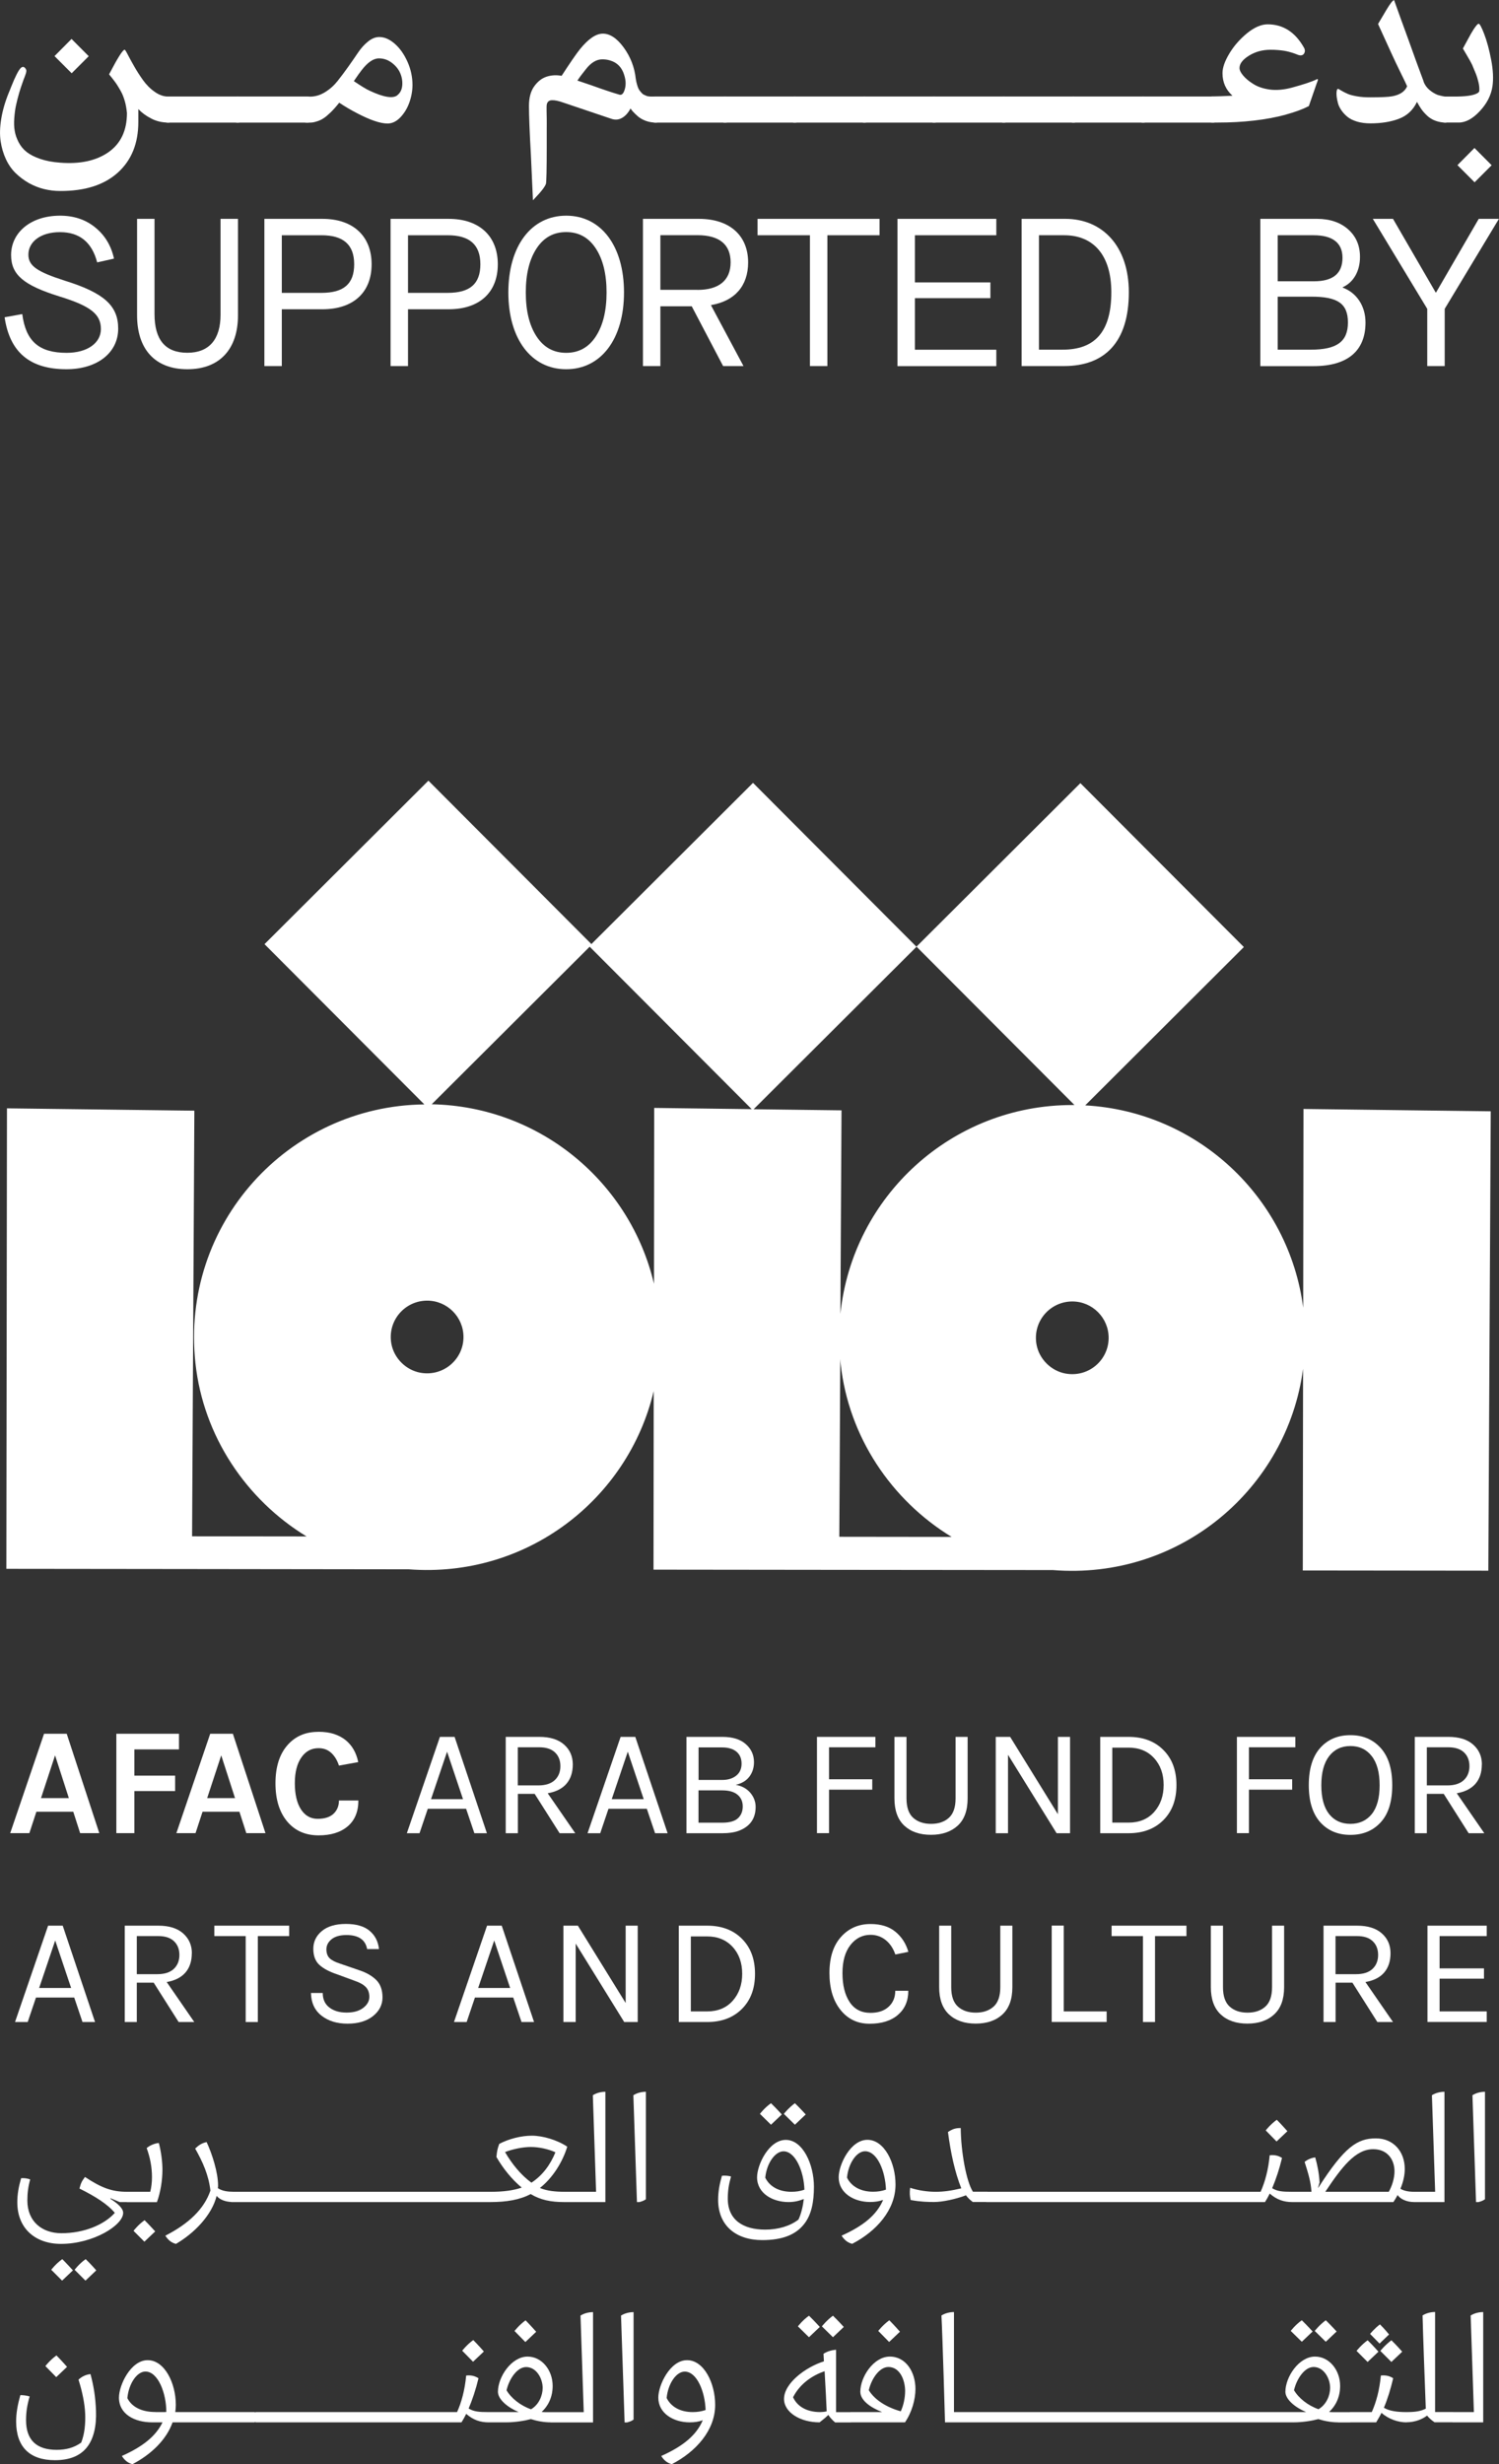 <svg id="Layer_2" xmlns="http://www.w3.org/2000/svg" viewBox="0 0 217.5 357.5">
  <rect x="0" y="0" width="217.5" height="357.5" fill="#333333" stroke="none"/>
  <defs>
    <style>
      .cls-1 {
        fill: #fff;
      }
    </style>
  </defs>
  <g id="Layer_1-2">
    <g>
      <g>
        <path class="cls-1" d="M24.58,14.01v3.77h-.18c-.89,0-1.71-.19-2.45-.58-.75-.38-1.37-.84-1.88-1.37v1.88c0,3.1-.99,5.54-2.98,7.34-1.99,1.79-4.78,2.68-8.38,2.66-.78,0-1.55-.09-2.32-.28-.77-.19-1.5-.48-2.2-.87-.7-.4-1.33-.87-1.91-1.43-.58-.56-1.05-1.24-1.42-2.03-.37-.8-.63-1.67-.77-2.62-.14-.95-.11-2.03,.09-3.25,.2-1.22,.57-2.5,1.12-3.84,.07-.15,.18-.43,.33-.82,.61-1.53,1.08-2.43,1.4-2.72,.22-.19,.42-.19,.59,0,.1,.1,.16,.2,.19,.31,.03,.11,.01,.26-.04,.45-.06,.19-.13,.39-.21,.6-.09,.21-.21,.52-.35,.95-.15,.42-.29,.85-.42,1.29-.2,.68-.35,1.3-.47,1.85s-.2,1.18-.25,1.87c-.05,.69-.03,1.31,.07,1.84,.09,.54,.28,1.08,.57,1.64,.29,.55,.67,1.02,1.17,1.41s1.15,.72,1.97,1c.82,.28,1.78,.46,2.87,.54,2.9,.23,5.24-.28,7.02-1.52,1.78-1.25,2.68-3.14,2.68-5.69-.06-.61-.16-1.2-.32-1.75-.16-.55-.35-1.03-.59-1.45s-.44-.76-.63-1.04c-.19-.27-.4-.55-.63-.84-.24-.29-.38-.46-.42-.53,1.24-2.38,1.99-3.57,2.26-3.57,.05,0,.2,.23,.44,.7,.24,.47,.55,1.03,.93,1.7s.8,1.33,1.28,2,1.03,1.24,1.69,1.7c.65,.47,1.31,.7,1.98,.7h.18Zm-11.71-5.85l-2.47,2.47-2.49-2.49,2.47-2.49,2.49,2.5Z"></path>
        <path class="cls-1" d="M23.89,15.89v-.21c0-.32,0-.55,0-.7s.02-.31,.04-.49c.02-.18,.06-.31,.12-.38,.06-.07,.14-.11,.24-.11h10.28c.23,0,.35,.12,.35,.35v3.11c0,.22-.12,.33-.35,.33h-10.32c-.16,0-.27-.13-.3-.4s-.06-.72-.06-1.36v-.13Z"></path>
        <path class="cls-1" d="M34,15.89v-.21c0-.32,0-.55,0-.7s.02-.31,.04-.49c.02-.18,.06-.31,.12-.38,.06-.07,.14-.11,.24-.11h10.28c.23,0,.35,.12,.35,.35v3.11c0,.22-.12,.33-.35,.33h-10.32c-.16,0-.27-.13-.3-.4s-.06-.72-.06-1.36v-.13Z"></path>
        <path class="cls-1" d="M42.97,16.01c0-.46,.16-.91,.48-1.34s.68-.65,1.09-.65h.43c.76,0,1.48-.21,2.18-.64,.7-.43,1.3-.96,1.81-1.6,.51-.64,1.03-1.34,1.56-2.08,.53-.75,1.01-1.44,1.44-2.08,.43-.64,.92-1.18,1.46-1.61,.54-.43,1.08-.64,1.61-.64,.75,0,1.49,.32,2.24,.97,.75,.65,1.36,1.52,1.85,2.61,.49,1.09,.73,2.22,.73,3.38,0,.83-.15,1.68-.45,2.53-.3,.85-.74,1.57-1.31,2.17-.57,.59-1.19,.89-1.86,.89-1.04,0-2.52-.5-4.43-1.5-.91-.47-1.77-.98-2.58-1.52-.43,.55-.85,1.02-1.25,1.41-.41,.39-.75,.68-1.04,.86-.29,.19-.59,.33-.91,.43-.32,.1-.56,.16-.72,.17-.16,.02-.36,.02-.6,.02h-.16c-.42,0-.78-.19-1.1-.56-.31-.37-.47-.78-.47-1.22Zm14.67-2.19c.42-.32,.66-.78,.72-1.38,.06-.6-.03-1.2-.27-1.78-.24-.58-.64-1.09-1.21-1.53-.57-.44-1.2-.66-1.9-.66-.8,0-1.65,.58-2.54,1.75-.24,.31-.61,.82-1.1,1.55,1.05,.71,1.82,1.18,2.31,1.4,2.01,.94,3.34,1.16,4,.66Z"></path>
        <path class="cls-1" d="M95.32,14.01v3.77h-.21c-.51,0-.99-.09-1.45-.26-.46-.18-.84-.4-1.14-.67-.3-.27-.53-.49-.68-.66-.15-.17-.27-.32-.35-.45-.35,.65-.77,1.11-1.26,1.38-.49,.27-1,.3-1.54,.11l-7.03-2.37c-.36-.12-.67-.21-.91-.26s-.49-.07-.72-.06c-.24,.02-.41,.1-.54,.26s-.18,.39-.18,.7c0,.05,0,.24,0,.55,0,.31,.01,.71,.02,1.19s0,.95,0,1.42v2.55c0,3.36-.04,5.19-.12,5.48-.12,.32-.43,.77-.94,1.35l-.94,1.02-.3-6.62c-.19-3.38-.28-5.74-.28-7.06,0-1.21,.26-2.17,.78-2.88,.52-.71,1.12-1.17,1.8-1.38,.68-.22,1.4-.26,2.16-.12,1.26-1.94,2.15-3.23,2.65-3.85,1.23-1.52,2.34-2.27,3.33-2.27,1.04,0,2.06,.68,3.04,2.03,.98,1.35,1.56,2.86,1.74,4.53,.04,.27,.1,.53,.16,.76,.07,.23,.13,.43,.2,.59,.07,.16,.16,.31,.27,.44s.21,.24,.29,.33c.08,.09,.19,.16,.34,.22,.15,.06,.26,.11,.32,.14,.07,.03,.18,.06,.35,.07,.17,.02,.28,.02,.32,.02h.81Zm-5.52-.3c.34,.14,.6-.04,.79-.56,.25-.67,.25-1.43-.02-2.27-.34-1.12-1.04-1.83-2.09-2.12-.33-.1-.69-.15-1.09-.15-.86,0-1.66,.49-2.42,1.48-.48,.59-.88,1.13-1.19,1.6l2.04,.69c1.75,.63,3.07,1.07,3.97,1.33Z"></path>
        <path class="cls-1" d="M94.61,15.89v-.21c0-.32,0-.55,0-.7s.02-.31,.04-.49c.02-.18,.06-.31,.12-.38,.06-.07,.14-.11,.24-.11h10.28c.23,0,.35,.12,.35,.35v3.11c0,.22-.12,.33-.35,.33h-10.32c-.16,0-.27-.13-.3-.4s-.06-.72-.06-1.36v-.13Z"></path>
        <path class="cls-1" d="M104.72,15.89v-.21c0-.32,0-.55,0-.7s.02-.31,.04-.49c.02-.18,.06-.31,.12-.38,.06-.07,.14-.11,.24-.11h10.28c.23,0,.35,.12,.35,.35v3.11c0,.22-.12,.33-.35,.33h-10.32c-.16,0-.27-.13-.3-.4s-.06-.72-.06-1.36v-.13Z"></path>
        <path class="cls-1" d="M114.83,15.89v-.21c0-.32,0-.55,0-.7s.02-.31,.04-.49c.02-.18,.06-.31,.12-.38,.06-.07,.14-.11,.24-.11h10.28c.23,0,.35,.12,.35,.35v3.11c0,.22-.12,.33-.35,.33h-10.32c-.16,0-.27-.13-.3-.4s-.06-.72-.06-1.36v-.13Z"></path>
        <path class="cls-1" d="M124.94,15.89v-.21c0-.32,0-.55,0-.7s.02-.31,.04-.49c.02-.18,.06-.31,.12-.38,.06-.07,.14-.11,.24-.11h10.28c.23,0,.35,.12,.35,.35v3.11c0,.22-.12,.33-.35,.33h-10.32c-.16,0-.27-.13-.3-.4s-.06-.72-.06-1.36v-.13Z"></path>
        <path class="cls-1" d="M135.05,15.89v-.21c0-.32,0-.55,0-.7s.02-.31,.04-.49c.02-.18,.06-.31,.12-.38,.06-.07,.14-.11,.24-.11h10.28c.23,0,.35,.12,.35,.35v3.11c0,.22-.12,.33-.35,.33h-10.32c-.16,0-.27-.13-.3-.4s-.06-.72-.06-1.36v-.13Z"></path>
        <path class="cls-1" d="M145.16,15.89v-.21c0-.32,0-.55,0-.7s.02-.31,.04-.49c.02-.18,.06-.31,.12-.38,.06-.07,.14-.11,.24-.11h10.28c.23,0,.35,.12,.35,.35v3.11c0,.22-.12,.33-.35,.33h-10.32c-.16,0-.27-.13-.3-.4s-.06-.72-.06-1.36v-.13Z"></path>
        <path class="cls-1" d="M155.27,15.89v-.21c0-.32,0-.55,0-.7s.02-.31,.04-.49c.02-.18,.06-.31,.12-.38,.06-.07,.14-.11,.24-.11h10.28c.23,0,.35,.12,.35,.35v3.11c0,.22-.12,.33-.35,.33h-10.32c-.16,0-.27-.13-.3-.4s-.06-.72-.06-1.36v-.13Z"></path>
        <path class="cls-1" d="M165.38,15.89v-.21c0-.32,0-.55,0-.7s.02-.31,.04-.49c.02-.18,.06-.31,.12-.38,.06-.07,.14-.11,.24-.11h10.28c.23,0,.35,.12,.35,.35v3.11c0,.22-.12,.33-.35,.33h-10.32c-.16,0-.27-.13-.3-.4s-.06-.72-.06-1.36v-.13Z"></path>
        <path class="cls-1" d="M174.82,17.19c-.32-.4-.48-.82-.48-1.27s.16-.88,.48-1.3c.32-.42,.69-.63,1.1-.63h.08c.42,0,1.36-.03,2.83-.1-.97-.87-1.45-1.96-1.45-3.28,0-.8,.34-1.76,1.01-2.87,.67-1.11,1.54-2.09,2.58-2.94,1.05-.84,2.03-1.27,2.96-1.27,2.23,0,3.97,1.11,5.24,3.33,.21,.34,.22,.65,.03,.93-.19,.28-.53,.32-1.02,.11-.02-.01-.11-.04-.25-.1-.15-.05-.28-.1-.4-.14-.12-.04-.29-.09-.53-.15-.24-.06-.47-.11-.71-.15s-.53-.07-.87-.1c-.35-.03-.71-.04-1.08-.04-1.15,0-2.19,.28-3.11,.85-.92,.57-1.38,1.17-1.38,1.8,0,.3,.17,.66,.52,1.08,.35,.42,.84,.84,1.49,1.24,.65,.41,1.44,.67,2.37,.8,.93,.13,1.99,.04,3.16-.26,1.84-.5,3.07-.92,3.67-1.23,.11-.04,.17-.02,.17,.07l-.02,.05s-.01,.06-.03,.12c-.02,.06-.04,.11-.05,.16-.04,.08-.08,.18-.12,.31l-1.1,3.18c-.89,.46-2,.87-3.33,1.23l-.03,.02c-2.85,.76-6.15,1.14-9.88,1.14h-.76c-.42,0-.79-.2-1.1-.59Z"></path>
        <path class="cls-1" d="M206.54,11.81c.18,.48,.46,.89,.85,1.22,.39,.33,.79,.58,1.21,.74,.56,.16,.98,.25,1.25,.25v3.77c-.56,0-1.08-.09-1.55-.26s-.88-.42-1.22-.74c-.34-.32-.62-.63-.84-.95-.22-.31-.43-.67-.64-1.06-.56,1.18-1.42,1.99-2.59,2.44-1.17,.45-2.56,.68-4.17,.68-.72,0-1.38-.09-1.95-.26-.58-.18-1.04-.41-1.38-.69-.35-.29-.64-.6-.88-.95-.24-.35-.41-.69-.5-1.05-.09-.35-.16-.67-.19-.97-.03-.3-.03-.54,0-.73s.08-.3,.13-.34c.05-.03,.13-.02,.24,.05,.1,.07,.27,.16,.49,.29,.22,.13,.49,.25,.8,.39,.31,.13,.75,.24,1.32,.34s1.19,.14,1.89,.14c1.59,0,2.66-.05,3.19-.15,1.12-.21,1.84-.69,2.17-1.45-.13-.31-.45-.98-.96-2.01-.51-1.03-.95-1.97-1.33-2.8l-1.93-4.23,1.19-2.01c.58-.97,.96-1.45,1.14-1.45,.76,2.13,1.42,3.95,1.98,5.47,.93,2.61,1.7,4.73,2.31,6.34Z"></path>
        <path class="cls-1" d="M214.64,13.19c.03-.36,0-.78-.12-1.26s-.23-.85-.33-1.11c-.1-.26-.3-.73-.58-1.4-.11-.23-.24-.47-.38-.72-.14-.25-.31-.54-.5-.86s-.35-.59-.47-.8l1.15-2.11c.15-.25,.27-.44,.35-.58,.08-.13,.18-.28,.3-.44,.12-.16,.21-.27,.29-.35s.15-.11,.21-.11c.14,0,.41,.49,.79,1.48,.38,.99,.72,2.23,1.01,3.73s.35,2.79,.19,3.88c-.2,1.3-.81,2.49-1.84,3.59-1.03,1.1-2.04,1.65-3.05,1.65h-1.99c-.42,0-.79-.2-1.12-.59-.33-.4-.49-.81-.49-1.25,0-.46,.16-.9,.49-1.31,.32-.41,.69-.62,1.11-.62h1.45c1.49,0,2.52-.14,3.1-.41,.26-.11,.41-.25,.44-.41Zm1.79,10.79l-2.47,2.47-2.49-2.49,2.47-2.49,2.49,2.5Z"></path>
        <path class="cls-1" d="M3.23,45.58c.52,3.94,2.44,5.61,6.44,5.61,3.05,0,4.97-1.46,4.97-3.45,0-2.14-1.46-3.33-6.01-4.73-5.19-1.62-7.02-3.14-7.02-6.01,0-3.23,2.81-5.71,7.11-5.71,2.01,0,3.72,.58,5.1,1.71,1.4,1.13,2.32,2.66,2.72,4.52l-2.44,.55c-.76-2.93-2.56-4.39-5.4-4.39s-4.58,1.43-4.58,3.26c0,1.65,1.28,2.5,5.37,3.81,5.65,1.77,7.66,3.63,7.66,6.93,0,3.51-3.05,5.89-7.51,5.89-5.37,0-8.24-2.53-8.97-7.54l2.56-.46Z"></path>
        <path class="cls-1" d="M19.89,31.75h2.53v13.82c0,3.75,1.59,5.61,4.76,5.61s4.82-1.95,4.82-5.52v-13.91h2.53v14.01c0,4.85-2.62,7.81-7.35,7.81s-7.29-2.96-7.29-7.81v-14.01Z"></path>
        <path class="cls-1" d="M38.36,31.75h8.42c4.49,0,7.14,2.53,7.14,6.59s-2.62,6.53-7.14,6.53h-5.89v8.24h-2.53V31.75Zm8.27,10.74c3.26,0,4.76-1.31,4.76-4.15s-1.56-4.21-4.76-4.21h-5.74v8.36h5.74Z"></path>
        <path class="cls-1" d="M56.67,31.75h8.42c4.49,0,7.14,2.53,7.14,6.59s-2.62,6.53-7.14,6.53h-5.89v8.24h-2.53V31.75Zm8.27,10.74c3.26,0,4.76-1.31,4.76-4.15s-1.56-4.21-4.76-4.21h-5.74v8.36h5.74Z"></path>
        <path class="cls-1" d="M82.15,31.29c5.07,0,8.39,4.39,8.39,11.14s-3.33,11.14-8.39,11.14-8.39-4.39-8.39-11.14,3.33-11.14,8.39-11.14Zm4.3,4.76c-1.04-1.59-2.47-2.38-4.3-2.38s-3.26,.79-4.3,2.38c-1.04,1.59-1.56,3.72-1.56,6.38s.52,4.79,1.56,6.38c1.04,1.59,2.47,2.38,4.3,2.38s3.27-.79,4.3-2.38c1.04-1.59,1.56-3.72,1.56-6.38s-.52-4.79-1.56-6.38Z"></path>
        <path class="cls-1" d="M93.29,31.75h8.12c4.42,0,7.14,2.38,7.14,6.32,0,3.42-1.95,5.61-5.37,6.19v.06l4.7,8.79h-2.96l-4.55-8.67h-4.55v8.67h-2.53V31.75Zm7.9,10.31c3.14,0,4.82-1.4,4.82-4s-1.65-3.94-4.82-3.94h-5.37v7.93h5.37Z"></path>
        <path class="cls-1" d="M117.52,34.13h-7.6v-2.38h17.7v2.38h-7.57v18.98h-2.53v-18.98Z"></path>
        <path class="cls-1" d="M130.22,31.75h14.34v2.38h-11.81v6.84h10.95v2.29h-10.95v7.48h11.81v2.38h-14.34V31.75Z"></path>
        <path class="cls-1" d="M148.22,31.75h6.35c5.4,0,9.22,3.97,9.22,10.65,0,7.29-3.54,10.71-9.4,10.71h-6.16V31.75Zm5.98,18.98c4.55,0,7.05-2.47,7.05-8.33,0-5.37-2.59-8.27-6.84-8.27h-3.66v16.6h3.45Z"></path>
        <path class="cls-1" d="M182.86,31.75h8.24c1.86,0,3.39,.52,4.52,1.53,1.13,1.01,1.71,2.32,1.71,4,0,2.07-.95,3.69-2.5,4.39v.06c1.98,.73,3.3,2.62,3.3,5.07,0,4.12-2.62,6.32-7.54,6.32h-7.72V31.75Zm7.78,9.06c2.78,0,4.15-1.13,4.15-3.42,0-2.17-1.46-3.26-4.18-3.26h-5.22v6.68h5.25Zm-.43,9.92c3.75,0,5.37-1.16,5.37-3.94s-1.53-3.75-5.31-3.75h-4.88v7.69h4.82Z"></path>
        <path class="cls-1" d="M207.09,44.81l-7.9-13.06h2.93l6.19,10.68h.06l6.19-10.68h2.93l-7.87,13.06v8.3h-2.53v-8.3Z"></path>
      </g>
      <g>
        <path class="cls-1" d="M189.13,160.86l-.04,28.87c-2.07-15.98-15.29-28.46-31.63-29.36l23.02-22.97-23.72-23.78-23.78,23.72,22.92,22.98c-.1,0-.19,0-.29,0-17.51-.02-31.92,13.26-33.67,30.3l.16-29.53-12.75-.16,23.63-23.57-23.72-23.78-23.45,23.39-23.65-23.71-23.78,23.72,23.19,23.25c-19.74,.22-35.42,17.34-33.21,37.58,1.16,10.57,7.37,19.77,16.12,25.1l-16.61-.02,.33-61.75-27.19-.34-.09,66.81,26.92,.03h0s31.46,.04,31.46,.04c17.13,1.31,31.83-10.15,35.55-25.86l-.03,25.91,26.92,.03h0s31.02,.03,31.02,.03c18.39,1.48,34.01-11.76,36.31-29.21l-.04,29.27,26.92,.03,.35-66.65-27.19-.34ZM61.01,199.16c-2.12-.38-3.86-2.12-4.23-4.24-.58-3.33,1.97-6.22,5.2-6.22,2.91,0,5.27,2.37,5.27,5.28,0,3.22-2.9,5.77-6.24,5.18Zm1.63-38.95l22.92-22.86,23.51,23.57-14.15-.18-.03,25.52c-3.45-14.72-16.52-25.74-32.25-26.05Zm59.28,36.95c.02,.25,.03,.49,.06,.74,1.15,10.56,7.36,19.76,16.1,25.08l-16.3-.02,.14-25.81Zm32.7,2.12c-2.12-.38-3.86-2.12-4.23-4.24-.58-3.33,1.97-6.22,5.2-6.22,2.91,0,5.27,2.37,5.27,5.28,0,3.22-2.9,5.77-6.24,5.18Z"></path>
        <g>
          <g>
            <path class="cls-1" d="M6.39,251.54h3.29l4.73,14.42h-2.78l-1-3.11H5.28l-1.02,3.11H1.48l4.91-14.42Zm-.44,9.33h4.04l-2-6.2-2.04,6.2Z"></path>
            <path class="cls-1" d="M16.88,251.54h9.09v2.27h-6.47v3.8h5.91v2.24h-5.91v6.11h-2.62v-14.42Z"></path>
            <path class="cls-1" d="M30.5,251.54h3.29l4.73,14.42h-2.78l-1-3.11h-5.35l-1.02,3.11h-2.78l4.91-14.42Zm-.44,9.33h4.04l-2-6.2-2.04,6.2Z"></path>
            <path class="cls-1" d="M46.16,251.25c.89,0,1.66,.11,2.31,.32,.65,.22,1.21,.51,1.69,.9,.93,.76,1.54,1.82,1.82,3.18l-2.8,.51c-.24-.75-.6-1.36-1.1-1.83-.5-.47-1.12-.7-1.86-.7-1.01,0-1.82,.42-2.44,1.27-.67,.92-1,2.19-1,3.81s.3,2.89,.89,3.8c.59,.91,1.4,1.37,2.42,1.37s1.79-.25,2.31-.74c.52-.5,.78-1.13,.78-1.92h2.82c0,1.61-.51,2.86-1.54,3.74s-2.44,1.32-4.23,1.32c-1.91,0-3.43-.67-4.55-2-1.14-1.36-1.71-3.21-1.71-5.56s.58-4.22,1.76-5.55c1.13-1.28,2.61-1.91,4.44-1.91Z"></path>
            <path class="cls-1" d="M63.83,251.99h2.13l4.69,13.98h-1.82l-1.2-3.55h-5.56l-1.2,3.55h-1.84l4.8-13.98Zm-1.29,9.04h4.64l-2.31-6.89-2.33,6.89Z"></path>
            <path class="cls-1" d="M83.11,255.99c0,1.15-.31,2.09-.92,2.8-.61,.71-1.52,1.17-2.72,1.38l4,5.8h-2.27l-3.62-5.71h-2.44v5.71h-1.76v-13.98h4.87c1.57,0,2.77,.38,3.61,1.13,.84,.75,1.25,1.71,1.25,2.87Zm-5,3.04c1.05,0,1.85-.26,2.39-.77,.54-.51,.81-1.19,.81-2.02s-.26-1.5-.79-2c-.53-.5-1.28-.74-2.28-.74h-3.11v5.53h2.98Z"></path>
            <path class="cls-1" d="M90.05,251.99h2.13l4.69,13.98h-1.82l-1.2-3.55h-5.56l-1.2,3.55h-1.84l4.8-13.98Zm-1.29,9.04h4.64l-2.31-6.89-2.33,6.89Z"></path>
            <path class="cls-1" d="M99.6,251.99h5.22c1.47,0,2.6,.35,3.39,1.05,.79,.69,1.19,1.57,1.19,2.62,0,.8-.22,1.5-.66,2.09-.44,.59-1.1,.99-1.99,1.2,.88,.15,1.57,.53,2.1,1.13,.52,.61,.79,1.3,.79,2.07,0,1.72-.84,2.88-2.51,3.49-.62,.22-1.39,.33-2.29,.33h-5.24v-13.98Zm1.75,6.25h3.42c.86,0,1.54-.21,2.06-.63s.77-1,.77-1.74-.25-1.32-.74-1.73-1.19-.62-2.08-.62h-3.42v4.73Zm3.44,6.2c1.07,0,1.83-.22,2.29-.65,.46-.43,.69-1,.69-1.71s-.25-1.28-.76-1.7c-.5-.42-1.24-.63-2.22-.63h-3.44v4.69h3.44Z"></path>
            <path class="cls-1" d="M118.53,251.99h8.49v1.51h-6.73v4.64h6.27v1.51h-6.27v6.31h-1.75v-13.98Z"></path>
            <path class="cls-1" d="M131.53,251.99v8.93c0,1.3,.33,2.24,.98,2.82,.65,.58,1.51,.87,2.58,.87s1.93-.29,2.58-.87c.65-.58,.98-1.52,.98-2.82v-8.93h1.75v8.93c0,1.75-.48,3.07-1.44,3.95s-2.25,1.33-3.88,1.33-2.91-.44-3.87-1.33c-.95-.89-1.43-2.21-1.43-3.95v-8.93h1.75Z"></path>
            <path class="cls-1" d="M146.57,251.99l6.93,11.22v-11.22h1.76v13.98h-1.95l-7.05-11.38v11.38h-1.78v-13.98h2.09Z"></path>
            <path class="cls-1" d="M163.75,251.99c2.1,0,3.79,.63,5.05,1.9,1.27,1.27,1.9,2.96,1.9,5.09s-.63,3.82-1.9,5.09c-1.27,1.27-2.95,1.9-5.05,1.9h-4.11v-13.98h4.11Zm-2.36,12.44h2.36c1.55,0,2.79-.51,3.71-1.54,.92-1.03,1.38-2.34,1.38-3.92s-.46-2.89-1.39-3.9c-.92-1.01-2.16-1.52-3.7-1.52h-2.36v10.89Z"></path>
            <path class="cls-1" d="M179.46,251.99h8.49v1.51h-6.73v4.64h6.27v1.51h-6.27v6.31h-1.75v-13.98Z"></path>
            <path class="cls-1" d="M195.94,251.74c1.81,0,3.27,.62,4.39,1.86,1.12,1.24,1.68,3.04,1.68,5.4s-.55,4.16-1.67,5.38c-1.11,1.22-2.58,1.83-4.4,1.83s-3.29-.62-4.39-1.85c-1.1-1.24-1.65-3.03-1.65-5.37s.55-4.15,1.65-5.39c1.1-1.24,2.57-1.86,4.39-1.86Zm0,1.58c-1.3,0-2.33,.49-3.09,1.47-.75,.98-1.13,2.38-1.13,4.22s.38,3.23,1.13,4.18c.76,.95,1.79,1.42,3.09,1.42s2.34-.48,3.1-1.42c.76-.95,1.14-2.34,1.14-4.18s-.38-3.24-1.14-4.22c-.76-.98-1.79-1.47-3.1-1.47Z"></path>
            <path class="cls-1" d="M215.01,255.99c0,1.15-.31,2.09-.92,2.8-.62,.71-1.52,1.17-2.72,1.38l4,5.8h-2.27l-3.62-5.71h-2.45v5.71h-1.75v-13.98h4.87c1.57,0,2.78,.38,3.61,1.13,.84,.75,1.26,1.71,1.26,2.87Zm-5,3.04c1.05,0,1.85-.26,2.39-.77,.54-.51,.81-1.19,.81-2.02s-.26-1.5-.79-2c-.53-.5-1.29-.74-2.28-.74h-3.11v5.53h2.98Z"></path>
            <path class="cls-1" d="M6.97,279.38h2.13l4.69,13.98h-1.82l-1.2-3.55H5.22l-1.2,3.55h-1.84l4.8-13.98Zm-1.29,9.04h4.64l-2.31-6.89-2.33,6.89Z"></path>
            <path class="cls-1" d="M27.83,283.38c0,1.15-.31,2.09-.92,2.8-.62,.71-1.52,1.17-2.72,1.38l4,5.8h-2.27l-3.62-5.71h-2.45v5.71h-1.75v-13.98h4.87c1.57,0,2.77,.38,3.61,1.13,.84,.75,1.26,1.71,1.26,2.87Zm-5,3.04c1.05,0,1.85-.26,2.39-.77,.54-.51,.81-1.19,.81-2.02s-.26-1.5-.79-2c-.53-.5-1.29-.74-2.28-.74h-3.11v5.53h2.98Z"></path>
            <path class="cls-1" d="M31.1,279.38h10.86v1.51h-4.55v12.47h-1.76v-12.47h-4.55v-1.51Z"></path>
            <path class="cls-1" d="M53.27,282.78c-.25-1.36-1.25-2.04-3-2.04-.93,0-1.65,.2-2.16,.61-.5,.41-.75,.9-.75,1.46s.16,1,.47,1.3,.81,.55,1.51,.78l2.91,1c.99,.34,1.78,.81,2.37,1.4,.58,.59,.88,1.43,.88,2.5s-.46,1.98-1.38,2.71c-.92,.73-2.15,1.1-3.69,1.1s-2.8-.39-3.79-1.17c-.99-.78-1.49-1.87-1.52-3.28h1.71c0,.92,.32,1.62,.97,2.11,.64,.49,1.47,.73,2.49,.73s1.82-.23,2.41-.68c.59-.45,.89-.99,.89-1.6s-.18-1.1-.54-1.45c-.36-.36-.9-.65-1.61-.89l-2.47-.91c-1.15-.38-2.03-.84-2.62-1.38-.59-.53-.89-1.32-.89-2.34s.41-1.89,1.24-2.58c.83-.69,1.99-1.03,3.49-1.03s2.64,.33,3.43,.99c.79,.66,1.25,1.54,1.37,2.66h-1.71Z"></path>
            <path class="cls-1" d="M70.67,279.38h2.13l4.69,13.98h-1.82l-1.2-3.55h-5.56l-1.2,3.55h-1.84l4.8-13.98Zm-1.29,9.04h4.64l-2.31-6.89-2.33,6.89Z"></path>
            <path class="cls-1" d="M83.85,279.38l6.93,11.22v-11.22h1.75v13.98h-1.96l-7.04-11.38v11.38h-1.78v-13.98h2.09Z"></path>
            <path class="cls-1" d="M102.6,279.38c2.1,0,3.79,.63,5.05,1.9,1.27,1.27,1.9,2.96,1.9,5.09s-.63,3.82-1.9,5.09c-1.27,1.27-2.95,1.9-5.05,1.9h-4.11v-13.98h4.11Zm-2.36,12.44h2.36c1.56,0,2.79-.51,3.71-1.54,.92-1.03,1.38-2.34,1.38-3.92s-.46-2.89-1.39-3.9c-.93-1.01-2.16-1.52-3.7-1.52h-2.36v10.89Z"></path>
            <path class="cls-1" d="M126.31,279.14c1.5,0,2.7,.37,3.61,1.12,.91,.75,1.54,1.72,1.88,2.92l-1.89,.38c-.3-.87-.76-1.57-1.39-2.08-.63-.51-1.37-.77-2.21-.77-1.17,0-2.14,.49-2.91,1.47s-1.16,2.34-1.16,4.08,.34,3.14,1.03,4.19c.69,1.05,1.7,1.58,3.03,1.58,1.11,0,1.99-.29,2.63-.88,.64-.58,.97-1.36,.97-2.32h1.89c0,1.47-.5,2.63-1.5,3.49-1,.86-2.37,1.29-4.11,1.29s-3.15-.66-4.22-2c-1.07-1.33-1.61-3.12-1.61-5.36s.55-3.98,1.67-5.23c1.11-1.25,2.54-1.88,4.29-1.88Z"></path>
            <path class="cls-1" d="M138.02,279.38v8.93c0,1.3,.33,2.24,.98,2.82,.65,.58,1.51,.87,2.58,.87s1.92-.29,2.58-.87c.65-.58,.98-1.52,.98-2.82v-8.93h1.75v8.93c0,1.75-.48,3.07-1.44,3.95-.96,.89-2.26,1.33-3.88,1.33s-2.91-.44-3.87-1.33c-.95-.89-1.43-2.21-1.43-3.95v-8.93h1.75Z"></path>
            <path class="cls-1" d="M154.35,291.82h6.22v1.53h-7.97v-13.98h1.75v12.44Z"></path>
            <path class="cls-1" d="M161.28,279.38h10.87v1.51h-4.56v12.47h-1.75v-12.47h-4.55v-1.51Z"></path>
            <path class="cls-1" d="M177.45,279.38v8.93c0,1.3,.33,2.24,.98,2.82,.65,.58,1.51,.87,2.58,.87s1.93-.29,2.58-.87c.65-.58,.98-1.52,.98-2.82v-8.93h1.75v8.93c0,1.75-.48,3.07-1.45,3.95-.96,.89-2.26,1.33-3.88,1.33s-2.91-.44-3.87-1.33c-.95-.89-1.43-2.21-1.43-3.95v-8.93h1.75Z"></path>
            <path class="cls-1" d="M201.76,283.38c0,1.15-.31,2.09-.92,2.8-.61,.71-1.52,1.17-2.72,1.38l4,5.8h-2.27l-3.62-5.71h-2.44v5.71h-1.75v-13.98h4.86c1.57,0,2.77,.38,3.61,1.13,.84,.75,1.25,1.71,1.25,2.87Zm-5,3.04c1.05,0,1.85-.26,2.39-.77,.54-.51,.81-1.19,.81-2.02s-.26-1.5-.79-2c-.52-.5-1.28-.74-2.28-.74h-3.11v5.53h2.98Z"></path>
            <path class="cls-1" d="M207.12,279.38h8.6v1.51h-6.84v4.69h6.44v1.49h-6.44v4.75h6.84v1.53h-8.6v-13.98Z"></path>
          </g>
          <g>
            <path class="cls-1" d="M17.37,319.48l-1.32-.55-.03,.08c1.16,.74,1.85,1.41,1.85,2.04,0,1.79-4.33,4.5-9.02,4.5-3.7,0-6.34-2.21-6.34-6.04,0-1.13,.19-2.23,.55-3.48,.41-.06,.97,.03,1.32,.17-.3,1.08-.41,1.99-.41,3.06,0,3.03,2.12,4.74,4.94,4.74,3.28,0,6.18-1.21,7.75-2.95-1.02-1.24-2.84-2.4-5.13-3.53,.22-.86,.36-1.08,.8-1.68,2.46,1.63,3.97,2.15,6.1,2.15,.11,0,.14,.06,.14,.14v1.21c0,.08-.06,.14-.14,.14h-1.05Zm-9.93,9.82s.66-.88,1.6-1.54c.69,.69,1.54,1.63,1.54,1.63l-1.57,1.49-1.57-1.57Zm3.39,0s.66-.88,1.6-1.54c.72,.69,1.54,1.63,1.54,1.63l-1.57,1.49-1.57-1.57Zm7.58-9.82c-.08,0-.14-.06-.14-.14v-1.21c0-.08,.03-.14,.14-.14h3.39c.17-.66,.25-1.41,.25-2.12,0-1.41-.25-2.81-.77-4.22,.41-.36,1.13-.69,1.77-.74,.33,1.27,.52,2.73,.52,3.89,0,1.49-.28,3.28-.8,4.69h-4.36Zm.97,4.17s.66-.88,1.6-1.54c.69,.69,1.54,1.63,1.54,1.63l-1.57,1.49-1.57-1.57Zm12.05-5.05c-.69,2.76-3.2,5.38-5.9,6.95-.66-.17-1.13-.55-1.54-1.19,3.45-1.77,5.63-3.89,6.54-6.54-.25-2.23-1.1-4.14-2.21-6.1,.52-.5,.97-.8,1.66-.94,.8,1.71,1.66,4.41,1.66,6.29,0,.14,0,.25-.03,.39,.41,.28,1.05,.52,2.12,.52,.11,0,.14,.06,.14,.14v1.21c0,.08-.06,.14-.14,.14-1.02,0-1.88-.36-2.29-.88Zm2.15,.88c-.08,0-.14-.06-.14-.14v-1.21c0-.08,.03-.14,.14-.14h3.56c.11,0,.14,.06,.14,.14v1.21c0,.08-.06,.14-.14,.14h-3.56Zm3.42,0c-.08,0-.14-.06-.14-.14v-1.21c0-.08,.03-.14,.14-.14h3.56c.11,0,.14,.06,.14,.14v1.21c0,.08-.06,.14-.14,.14h-3.56Zm3.42,0c-.08,0-.14-.06-.14-.14v-1.21c0-.08,.03-.14,.14-.14h2.41c.11,0,.14,.06,.14,.14v1.21c0,.08-.06,.14-.14,.14h-2.41Zm2.27,0c-.08,0-.14-.06-.14-.14v-1.21c0-.08,.03-.14,.14-.14h3.56c.11,0,.14,.06,.14,.14v1.21c0,.08-.06,.14-.14,.14h-3.56Zm3.42,0c-.08,0-.14-.06-.14-.14v-1.21c0-.08,.03-.14,.14-.14h7.39c.11,0,.14,.06,.14,.14v1.21c0,.08-.06,.14-.14,.14h-7.39Zm7.25,0c-.08,0-.14-.06-.14-.14v-1.21c0-.08,.03-.14,.14-.14h3.56c.11,0,.14,.06,.14,.14v1.21c0,.08-.06,.14-.14,.14h-3.56Zm3.42,0c-.08,0-.14-.06-.14-.14v-1.21c0-.08,.03-.14,.14-.14h3.56c.11,0,.14,.06,.14,.14v1.21c0,.08-.06,.14-.14,.14h-3.56Zm3.42,0c-.08,0-.14-.06-.14-.14v-1.21c0-.08,.03-.14,.14-.14h3.56c.11,0,.14,.06,.14,.14v1.21c0,.08-.06,.14-.14,.14h-3.56Zm3.42,0c-.08,0-.14-.06-.14-.14v-1.21c0-.08,.03-.14,.14-.14h3.56c.11,0,.14,.06,.14,.14v1.21c0,.08-.06,.14-.14,.14h-3.56Zm3.42,0c-.08,0-.14-.06-.14-.14v-1.21c0-.08,.03-.14,.14-.14h3.56c.11,0,.14,.06,.14,.14v1.21c0,.08-.06,.14-.14,.14h-3.56Zm14.79,0c-1.9,0-3.39-.3-4.83-1.16-1.57,.83-3.48,1.16-5.85,1.16h-.55c-.08,0-.14-.06-.14-.14v-1.21c0-.08,.03-.14,.14-.14h.69c1.71,0,3.23-.19,4.41-.61-1.46-1.21-2.73-2.81-3.67-4.44,.08-.88,.17-1.24,.41-1.9,1.41-.74,3.2-1.19,4.74-1.19s3.67,.61,5.13,1.6c-.72,2.32-2.15,4.55-3.97,5.99,1.05,.44,2.29,.55,3.61,.55h1.46c.11,0,.14,.06,.14,.14v1.21c0,.08-.06,.14-.14,.14h-1.6Zm-4.72-2.81c1.6-1.05,2.73-2.57,3.48-4.41-1.02-.47-2.4-.77-3.56-.77s-2.62,.3-3.75,.74c1.02,1.74,2.29,3.31,3.83,4.44Zm6.32,2.81c-.08,0-.14-.06-.14-.14v-1.21c0-.08,.03-.14,.14-.14h3.06l-.47-14.01c.58-.36,1.24-.5,1.82-.5v16h-4.41Zm8.99,0s-.41-12.36-.52-15.5c.58-.36,1.24-.5,1.82-.5v15.59c-.3,.22-.55,.3-.94,.41h-.36Zm11.78-.33c0-1.13,.19-2.23,.55-3.48,.39-.06,1.05,0,1.32,.11-.33,1.16-.47,2.1-.47,3.2,0,3.09,2.23,4.5,5.43,4.5,1.85,0,3.59-.5,4.83-1.46,.41-.88,.66-2.01,.77-2.98-.77,.3-1.43,.44-2.23,.44-2.26,0-4.55-1.24-4.55-3.59,0-1.82,1.71-5.43,4.17-5.43s4.08,3.53,4.08,6.79c0,2.15-.33,4.05-1.43,5.43-1.21,1.54-3.14,2.32-6.07,2.32-3.81,0-6.4-2.1-6.4-5.85Zm6.07-12.47s.66-.88,1.6-1.54c.72,.69,1.57,1.63,1.57,1.63l-1.57,1.49-1.6-1.57Zm6.45,11.01c-.08-2.65-1.3-5.57-3.03-5.57-1.24,0-2.46,1.77-2.65,3.83,.63,1.27,1.96,2.04,3.78,2.04,.69,0,1.24-.08,1.9-.3Zm-2.98-11.01s.69-.88,1.6-1.54c.72,.69,1.57,1.63,1.57,1.63l-1.57,1.49-1.6-1.57Zm8.36,17.68c3.26-1.46,5.13-3.06,6.04-5.19-.63,.22-1.21,.3-1.9,.3-2.34,0-4.55-1.3-4.55-3.59,0-1.82,1.71-5.43,4.17-5.43s4.08,3.34,4.08,6.48c0,3.72-2.81,6.81-6.29,8.61-.66-.17-1.13-.55-1.54-1.19Zm6.45-6.68c-.08-2.62-1.24-5.57-3.03-5.57-1.24,0-2.43,1.77-2.62,3.83,.63,1.27,1.96,2.04,3.78,2.04,.66,0,1.21-.08,1.88-.3Zm3.59,1.52c-.14-.61-.17-1.05-.08-1.79,1.24,.41,2.57,.58,3.72,.58,1.08,0,2.21-.14,3.7-.5-.94-2.4-1.52-5.05-1.93-8.17,.69-.47,1.16-.58,1.85-.58,.03,3.42,.8,7.75,1.77,9.24h2.1c.11,0,.14,.06,.14,.14v1.21c0,.08-.06,.14-.14,.14h-2.12c-.44-.33-.74-.63-.99-.97-1.46,.55-3.39,.97-4.61,.97-.91,0-2.01-.03-3.39-.28Zm10.98,.28c-.08,0-.14-.06-.14-.14v-1.21c0-.08,.03-.14,.14-.14h3.56c.11,0,.14,.06,.14,.14v1.21c0,.08-.06,.14-.14,.14h-3.56Zm3.42,0c-.08,0-.14-.06-.14-.14v-1.21c0-.08,.03-.14,.14-.14h3.56c.11,0,.14,.06,.14,.14v1.21c0,.08-.06,.14-.14,.14h-3.56Zm3.42,0c-.08,0-.14-.06-.14-.14v-1.21c0-.08,.03-.14,.14-.14h3.56c.11,0,.14,.06,.14,.14v1.21c0,.08-.06,.14-.14,.14h-3.56Zm3.42,0c-.08,0-.14-.06-.14-.14v-1.21c0-.08,.03-.14,.14-.14h3.56c.11,0,.14,.06,.14,.14v1.21c0,.08-.06,.14-.14,.14h-3.56Zm3.42,0c-.08,0-.14-.06-.14-.14v-1.21c0-.08,.03-.14,.14-.14h3.56c.11,0,.14,.06,.14,.14v1.21c0,.08-.06,.14-.14,.14h-3.56Zm3.42,0c-.08,0-.14-.06-.14-.14v-1.21c0-.08,.03-.14,.14-.14h3.56c.11,0,.14,.06,.14,.14v1.21c0,.08-.06,.14-.14,.14h-3.56Zm3.42,0c-.08,0-.14-.06-.14-.14v-1.21c0-.08,.03-.14,.14-.14h3.56c.11,0,.14,.06,.14,.14v1.21c0,.08-.06,.14-.14,.14h-3.56Zm3.42,0c-.08,0-.14-.06-.14-.14v-1.21c0-.08,.03-.14,.14-.14h3.56c.11,0,.14,.06,.14,.14v1.21c0,.08-.06,.14-.14,.14h-3.56Zm3.42,0c-.08,0-.14-.06-.14-.14v-1.21c0-.08,.03-.14,.14-.14h3.56c.11,0,.14,.06,.14,.14v1.21c0,.08-.06,.14-.14,.14h-3.56Zm3.42,0c-.08,0-.14-.06-.14-.14v-1.21c0-.08,.03-.14,.14-.14h3.56c.11,0,.14,.06,.14,.14v1.21c0,.08-.06,.14-.14,.14h-3.56Zm3.42,0c-.08,0-.14-.06-.14-.14v-1.21c0-.08,.03-.14,.14-.14h3.56c.11,0,.14,.06,.14,.14v1.21c0,.08-.06,.14-.14,.14h-3.56Zm6.92-1.24c-.25,.5-.41,.8-.69,1.24h-2.68c-.08,0-.14-.06-.14-.14v-1.21c0-.08,.03-.14,.14-.14h2.04c.63-1.38,1.13-3.2,1.32-5.3,.72-.08,1.27,.06,1.79,.39-.39,1.63-.88,3.09-1.43,4.39,.77,.47,1.52,.52,2.9,.52,.11,0,.14,.06,.14,.14v1.21c0,.08-.06,.14-.14,.14-1.19,0-2.23-.33-3.26-1.24Zm-.58-9.16s.66-.86,1.6-1.54c.69,.69,1.54,1.66,1.54,1.66l-1.57,1.49-1.57-1.6Zm3.7,10.26v-1.21c0-.08,.03-.14,.14-.14h2.79c-.08-1.43-.47-2.7-.99-4.33,.33-.3,.99-.61,1.54-.66,.3,1.08,.55,2.23,.63,3.64l-.22,.74,.03,.03c3.81-5.96,5.68-7.17,8.36-7.17,2.54,0,4.19,1.9,4.19,4.44,0,.86-.19,1.82-.63,2.87,.41,.25,1.02,.44,1.99,.44,.11,0,.14,.06,.14,.14v1.21c0,.08-.06,.14-.14,.14-1.1,0-2.01-.44-2.4-1.02-.17,.33-.39,.69-.61,1.02h-14.68c-.08,0-.14-.06-.14-.14Zm4.94-1.35h9.21c.5-.88,.83-1.99,.83-2.98,0-1.63-.97-3.2-3.09-3.2-2.62,0-4.61,2.68-6.95,6.18Zm12.88,1.49c-.08,0-.14-.06-.14-.14v-1.21c0-.08,.03-.14,.14-.14h3.06l-.47-14.01c.58-.36,1.24-.5,1.82-.5v16h-4.41Zm8.99,0s-.41-12.36-.52-15.5c.58-.36,1.24-.5,1.82-.5v15.59c-.3,.22-.55,.3-.94,.41h-.36Z"></path>
            <path class="cls-1" d="M2.34,351.32c0-1.21,.22-2.43,.61-3.83,.47,0,.91,.06,1.35,.19-.36,1.24-.52,2.26-.52,3.45,0,2.95,1.6,4.3,4.44,4.3,1.35,0,2.51-.3,3.56-1.05,.52-1.3,.63-2.84,.58-4.17-.06-1.43-.39-3.12-.97-4.97,.5-.44,1.02-.72,1.74-.8,.47,1.74,.72,3.34,.8,5.32,.08,2.21-.33,4.11-1.38,5.38-.94,1.13-2.4,1.79-4.58,1.79-3.67,0-5.63-1.93-5.63-5.63Zm4.25-8.05s.66-.86,1.6-1.54c.69,.69,1.54,1.66,1.54,1.66l-1.57,1.49-1.57-1.6Zm18.45,8.17c-.91,2.57-3.17,4.69-5.82,6.07-.66-.17-1.13-.55-1.54-1.19,3.09-1.38,4.94-2.9,5.9-4.88h-1.49c-2.57,0-4.83-1.19-4.83-3.59,0-1.82,1.71-5.43,4.17-5.43s4.08,3.34,4.08,6.48c0,.36-.03,.72-.08,1.05h1.6c.11,0,.14,.06,.14,.14v1.21c0,.08-.06,.14-.14,.14h-1.99Zm-2.51-1.49c1.57,0,1.6,0,1.6-.03,0-2.7-1.19-5.85-3.03-5.85-1.24,0-2.43,1.77-2.62,3.86,.66,1.3,2.1,2.01,4.05,2.01Zm4.36,1.49c-.08,0-.14-.06-.14-.14v-1.21c0-.08,.03-.14,.14-.14h3.56c.11,0,.14,.06,.14,.14v1.21c0,.08-.06,.14-.14,.14h-3.56Zm3.42,0c-.08,0-.14-.06-.14-.14v-1.21c0-.08,.03-.14,.14-.14h3.56c.11,0,.14,.06,.14,.14v1.21c0,.08-.06,.14-.14,.14h-3.56Zm3.42,0c-.08,0-.14-.06-.14-.14v-1.21c0-.08,.03-.14,.14-.14h3.18c.11,0,.14,.06,.14,.14v1.21c0,.08-.06,.14-.14,.14h-3.18Zm3.42,0c-.08,0-.14-.06-.14-.14v-1.21c0-.08,.03-.14,.14-.14h6.62c.11,0,.14,.06,.14,.14v1.21c0,.08-.06,.14-.14,.14h-6.62Zm6.48,0c-.08,0-.14-.06-.14-.14v-1.21c0-.08,.03-.14,.14-.14h3.56c.11,0,.14,.06,.14,.14v1.21c0,.08-.06,.14-.14,.14h-3.56Zm3.42,0c-.08,0-.14-.06-.14-.14v-1.21c0-.08,.03-.14,.14-.14h3.56c.11,0,.14,.06,.14,.14v1.21c0,.08-.06,.14-.14,.14h-3.56Zm3.42,0c-.08,0-.14-.06-.14-.14v-1.21c0-.08,.03-.14,.14-.14h3.56c.11,0,.14,.06,.14,.14v1.21c0,.08-.06,.14-.14,.14h-3.56Zm3.42,0c-.08,0-.14-.06-.14-.14v-1.21c0-.08,.03-.14,.14-.14h3.56c.11,0,.14,.06,.14,.14v1.21c0,.08-.06,.14-.14,.14h-3.56Zm3.42,0c-.08,0-.14-.06-.14-.14v-1.21c0-.08,.03-.14,.14-.14h3.56c.11,0,.14,.06,.14,.14v1.21c0,.08-.06,.14-.14,.14h-3.56Zm3.42,0c-.08,0-.14-.06-.14-.14v-1.21c0-.08,.03-.14,.14-.14h3.56c.11,0,.14,.06,.14,.14v1.21c0,.08-.06,.14-.14,.14h-3.56Zm6.92-1.24c-.25,.5-.41,.8-.69,1.24h-2.68c-.08,0-.14-.06-.14-.14v-1.21c0-.08,.03-.14,.14-.14h2.04c.63-1.38,1.13-3.2,1.32-5.3,.72-.08,1.27,.06,1.79,.39-.39,1.63-.88,3.09-1.43,4.39,.77,.47,1.52,.52,2.9,.52,.11,0,.14,.06,.14,.14v1.21c0,.08-.06,.14-.14,.14-1.19,0-2.23-.33-3.26-1.24Zm-.58-9.16s.66-.86,1.6-1.54c.69,.69,1.54,1.66,1.54,1.66l-1.57,1.49-1.57-1.6Zm12.83,10.4c-.99,0-1.99-.19-2.87-.47-.94,.25-2.29,.47-3.59,.47h-2.54c-.08,0-.14-.06-.14-.14v-1.21c0-.08,.03-.14,.14-.14h4.36c-1.63-.69-3.01-1.85-3.01-2.95,0-2.15,1.96-5.1,4.3-5.1,2.07,0,3.64,1.96,3.64,4.25,0,1.54-.58,2.84-1.6,3.78,.22,.03,.47,.03,.72,.03h2.32c.11,0,.14,.06,.14,.14v1.21c0,.08-.06,.14-.14,.14h-1.74Zm-2.84-1.9c1.13-.66,1.68-1.99,1.68-3.09,0-1.38-.91-3.03-2.4-3.03-1.3,0-2.46,1.71-2.84,3.37,.66,1.13,1.99,2.21,3.56,2.76Zm-2.4-11.36s.66-.86,1.6-1.54c.69,.69,1.54,1.66,1.54,1.66l-1.57,1.49-1.57-1.6Zm6.98,13.27c-.08,0-.14-.06-.14-.14v-1.21c0-.08,.03-.14,.14-.14h3.06l-.47-14.01c.58-.36,1.24-.5,1.82-.5v16h-4.41Zm8.99,0s-.41-12.36-.52-15.5c.58-.36,1.24-.5,1.82-.5v15.59c-.3,.22-.55,.3-.94,.41h-.36Zm5.3,4.88c3.26-1.46,5.13-3.06,6.04-5.19-.63,.22-1.21,.3-1.9,.3-2.34,0-4.55-1.3-4.55-3.59,0-1.82,1.71-5.43,4.17-5.43s4.08,3.34,4.08,6.48c0,3.72-2.81,6.81-6.29,8.61-.66-.17-1.13-.55-1.54-1.19Zm6.45-6.68c-.08-2.62-1.24-5.57-3.03-5.57-1.24,0-2.43,1.77-2.62,3.83,.63,1.27,1.96,2.04,3.78,2.04,.66,0,1.21-.08,1.88-.3Zm18.78,1.79c-.39-.33-.72-.69-.97-1.08-.39,.39-.77,.69-1.27,1.08-2.87,0-5.16-1.49-5.16-3.39,0-2.29,3.14-4.63,5.79-5.46l-.06-1.1c.52-.33,1.1-.52,1.82-.58v9.05h2.1c.11,0,.14,.06,.14,.14v1.21c0,.08-.06,.14-.14,.14h-2.26Zm-1.21-1.6c-.03-.88-.17-3.5-.3-5.82-1.77,.61-3.56,1.79-4.58,3.78,.66,1.43,2.12,2.15,3.92,2.15,.28,0,.63-.03,.97-.11Zm-4.17-12.33s.66-.88,1.6-1.54c.72,.69,1.57,1.63,1.57,1.63l-1.57,1.49-1.6-1.57Zm3.48,0s.69-.88,1.6-1.54c.72,.69,1.57,1.63,1.57,1.63l-1.57,1.49-1.6-1.57Zm4.16,13.93c-.08,0-.14-.06-.14-.14v-1.21c0-.08,.03-.14,.14-.14h4.58c-1.77-.69-3.17-1.74-3.17-2.95,0-2.15,1.93-5.1,4.28-5.1s3.72,2.26,3.72,4.69c0,1.57-.55,3.45-1.52,4.85h-7.89Zm7.28-1.6c.41-.88,.63-1.99,.63-2.95,0-1.52-.72-3.48-2.43-3.48-1.3,0-2.46,1.71-2.84,3.37,.88,1.43,2.59,2.48,4.63,3.06Zm-3.26-11.67s.66-.86,1.6-1.54c.69,.69,1.54,1.66,1.54,1.66l-1.57,1.49-1.57-1.6Zm9.68,13.27s-.36-12.69-.52-15.5c.58-.36,1.24-.5,1.82-.5v14.51h2.29c.11,0,.14,.06,.14,.14v1.21c0,.08-.06,.14-.14,.14h-3.59Zm3.45,0c-.08,0-.14-.06-.14-.14v-1.21c0-.08,.03-.14,.14-.14h3.56c.11,0,.14,.06,.14,.14v1.21c0,.08-.06,.14-.14,.14h-3.56Zm3.42,0c-.08,0-.14-.06-.14-.14v-1.21c0-.08,.03-.14,.14-.14h3.56c.11,0,.14,.06,.14,.14v1.21c0,.08-.06,.14-.14,.14h-3.56Zm3.42,0c-.08,0-.14-.06-.14-.14v-1.21c0-.08,.03-.14,.14-.14h3.56c.11,0,.14,.06,.14,.14v1.21c0,.08-.06,.14-.14,.14h-3.56Zm3.42,0c-.08,0-.14-.06-.14-.14v-1.21c0-.08,.03-.14,.14-.14h3.56c.11,0,.14,.06,.14,.14v1.21c0,.08-.06,.14-.14,.14h-3.56Zm3.42,0c-.08,0-.14-.06-.14-.14v-1.21c0-.08,.03-.14,.14-.14h3.56c.11,0,.14,.06,.14,.14v1.21c0,.08-.06,.14-.14,.14h-3.56Zm3.42,0c-.08,0-.14-.06-.14-.14v-1.21c0-.08,.03-.14,.14-.14h3.56c.11,0,.14,.06,.14,.14v1.21c0,.08-.06,.14-.14,.14h-3.56Zm3.42,0c-.08,0-.14-.06-.14-.14v-1.21c0-.08,.03-.14,.14-.14h3.56c.11,0,.14,.06,.14,.14v1.21c0,.08-.06,.14-.14,.14h-3.56Zm3.42,0c-.08,0-.14-.06-.14-.14v-1.21c0-.08,.03-.14,.14-.14h3.56c.11,0,.14,.06,.14,.14v1.21c0,.08-.06,.14-.14,.14h-3.56Zm3.42,0c-.08,0-.14-.06-.14-.14v-1.21c0-.08,.03-.14,.14-.14h3.56c.11,0,.14,.06,.14,.14v1.21c0,.08-.06,.14-.14,.14h-3.56Zm3.42,0c-.08,0-.14-.06-.14-.14v-1.21c0-.08,.03-.14,.14-.14h3.56c.11,0,.14,.06,.14,.14v1.21c0,.08-.06,.14-.14,.14h-3.56Zm3.42,0c-.08,0-.14-.06-.14-.14v-1.21c0-.08,.03-.14,.14-.14h3.56c.11,0,.14,.06,.14,.14v1.21c0,.08-.06,.14-.14,.14h-3.56Zm3.42,0c-.08,0-.14-.06-.14-.14v-1.21c0-.08,.03-.14,.14-.14h3.56c.11,0,.14,.06,.14,.14v1.21c0,.08-.06,.14-.14,.14h-3.56Zm3.42,0c-.08,0-.14-.06-.14-.14v-1.21c0-.08,.03-.14,.14-.14h3.56c.11,0,.14,.06,.14,.14v1.21c0,.08-.06,.14-.14,.14h-3.56Zm12.55,0c-.99,0-1.99-.19-2.87-.47-.94,.25-2.29,.47-3.59,.47h-2.54c-.08,0-.14-.06-.14-.14v-1.21c0-.08,.03-.14,.14-.14h4.36c-1.63-.69-3.01-1.85-3.01-2.95,0-2.15,1.96-5.1,4.3-5.1,2.07,0,3.64,1.96,3.64,4.25,0,1.54-.58,2.84-1.6,3.78,.22,.03,.47,.03,.72,.03h2.32c.11,0,.14,.06,.14,.14v1.21c0,.08-.06,.14-.14,.14h-1.74Zm-6.87-13.27s.66-.88,1.6-1.54c.72,.69,1.57,1.63,1.57,1.63l-1.57,1.49-1.6-1.57Zm4.03,11.36c1.13-.66,1.68-1.99,1.68-3.09,0-1.38-.91-3.03-2.4-3.03-1.3,0-2.46,1.71-2.84,3.37,.66,1.13,1.99,2.21,3.56,2.76Zm-.55-11.36s.69-.88,1.6-1.54c.72,.69,1.57,1.63,1.57,1.63l-1.57,1.49-1.6-1.57Zm9.68,11.89c-.22,.47-.5,.91-.77,1.38h-3.78c-.08,0-.14-.06-.14-.14v-1.21c0-.08,.03-.14,.14-.14h3.14c.63-1.38,1.13-3.2,1.32-5.3,.72-.08,1.27,.06,1.79,.39-.39,1.63-.8,2.98-1.35,4.28,.77,.47,1.88,.63,3.26,.63,.11,0,.14,.06,.14,.14v1.21c0,.08-.06,.14-.14,.14-1.19,0-2.59-.47-3.61-1.38Zm-3.61-8.99s.66-.86,1.6-1.54c.72,.69,1.57,1.66,1.57,1.66l-1.57,1.49-1.6-1.6Zm1.96-2.46s.61-.77,1.43-1.38c.63,.61,1.32,1.46,1.32,1.46l-1.38,1.32-1.38-1.41Zm1.49,2.46s.69-.86,1.6-1.54c.72,.69,1.57,1.66,1.57,1.66l-1.57,1.49-1.6-1.6Zm3.64,10.23v-1.21c0-.08,.03-.14,.14-.14,1.38,0,2.1-.14,2.81-.5-.11-2.87-.41-10.98-.47-13.52,.58-.36,1.24-.5,1.82-.5v14.51h2.57c.11,0,.14,.06,.14,.14v1.21c0,.08-.06,.14-.14,.14h-2.65c-.41-.28-.8-.61-1.08-.97-.69,.52-1.74,.97-3.01,.97-.08,0-.14-.06-.14-.14Zm6.87,.14c-.08,0-.14-.06-.14-.14v-1.21c0-.08,.03-.14,.14-.14h3.06l-.47-14.01c.58-.36,1.24-.5,1.82-.5v16h-4.41Z"></path>
          </g>
        </g>
      </g>
    </g>
  </g>
</svg>